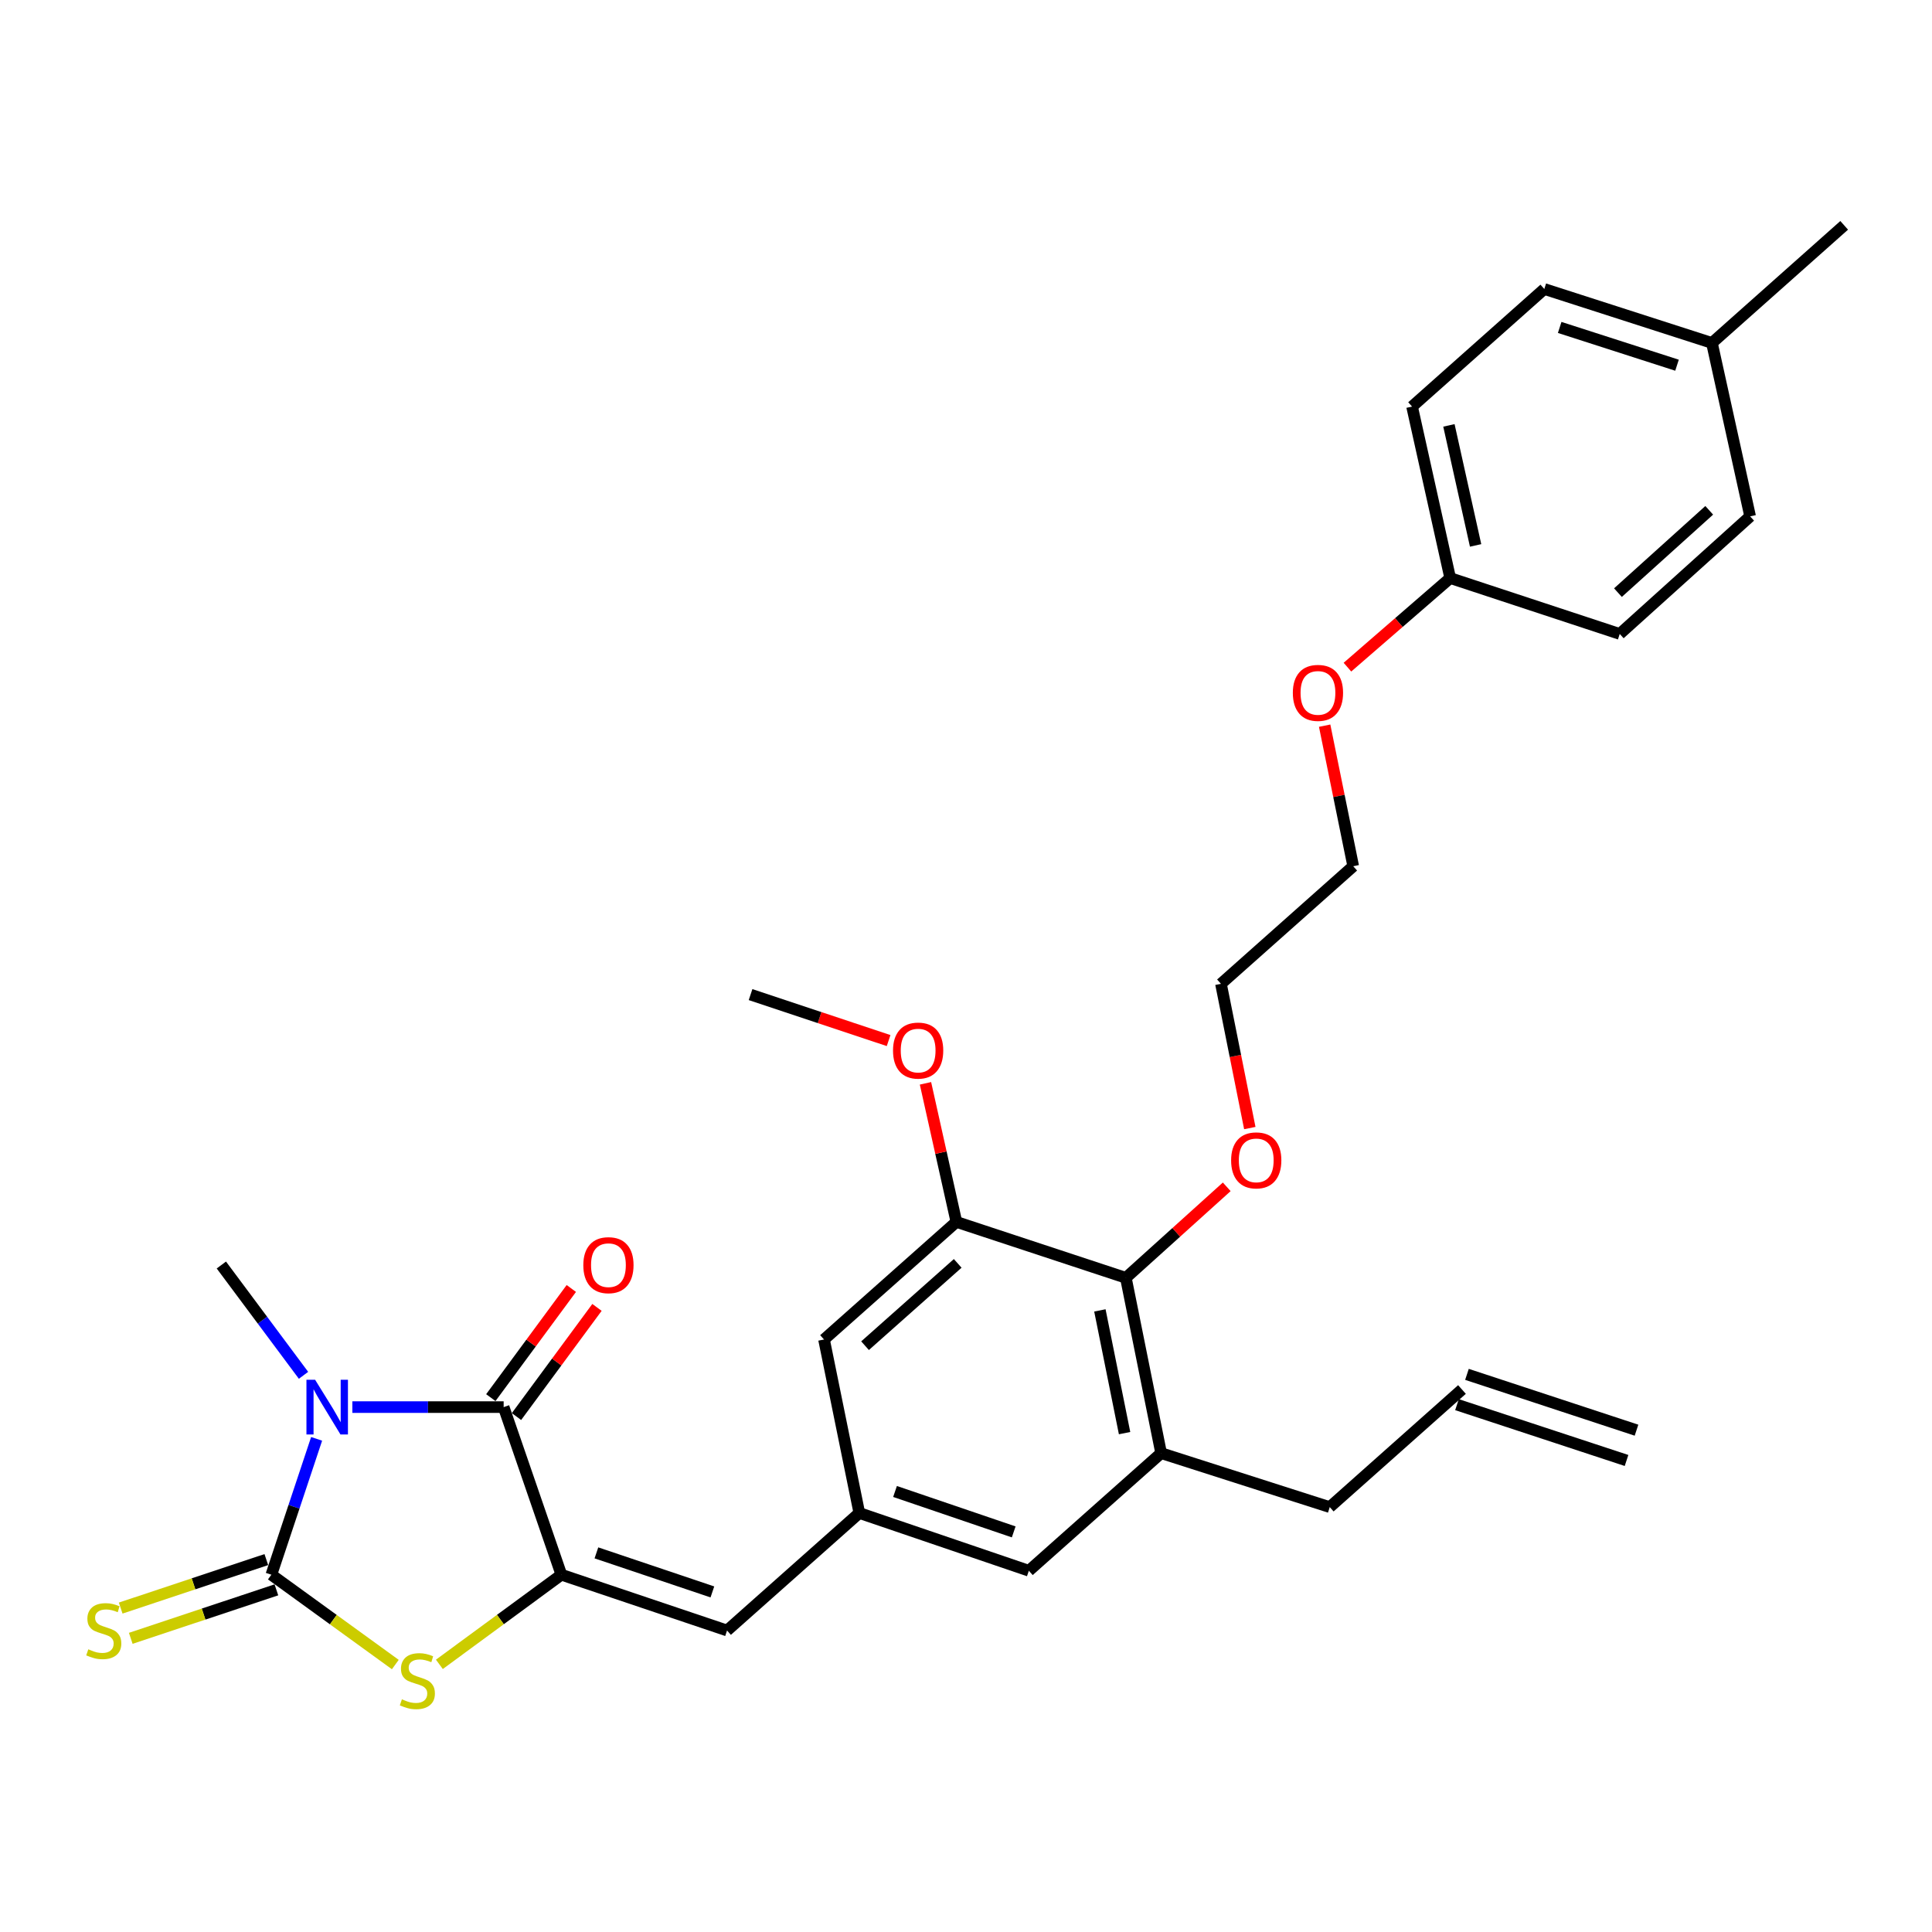 <?xml version='1.0' encoding='iso-8859-1'?>
<svg version='1.1' baseProfile='full'
              xmlns='http://www.w3.org/2000/svg'
                      xmlns:rdkit='http://www.rdkit.org/xml'
                      xmlns:xlink='http://www.w3.org/1999/xlink'
                  xml:space='preserve'
width='1000px' height='1000px' viewBox='0 0 1000 1000'>
<!-- END OF HEADER -->
<rect style='opacity:1.0;fill:#FFFFFF;stroke:none' width='1000' height='1000' x='0' y='0'> </rect>
<path class='bond-0' d='M 163.879,744.758 L 152.168,779.914' style='fill:none;fill-rule:evenodd;stroke:#0000FF;stroke-width:6px;stroke-linecap:butt;stroke-linejoin:miter;stroke-opacity:1' />
<path class='bond-0' d='M 152.168,779.914 L 140.456,815.069' style='fill:none;fill-rule:evenodd;stroke:#000000;stroke-width:6px;stroke-linecap:butt;stroke-linejoin:miter;stroke-opacity:1' />
<path class='bond-1' d='M 182.38,728.312 L 221.535,728.312' style='fill:none;fill-rule:evenodd;stroke:#0000FF;stroke-width:6px;stroke-linecap:butt;stroke-linejoin:miter;stroke-opacity:1' />
<path class='bond-1' d='M 221.535,728.312 L 260.69,728.312' style='fill:none;fill-rule:evenodd;stroke:#000000;stroke-width:6px;stroke-linecap:butt;stroke-linejoin:miter;stroke-opacity:1' />
<path class='bond-13' d='M 157.101,711.859 L 135.837,683.313' style='fill:none;fill-rule:evenodd;stroke:#0000FF;stroke-width:6px;stroke-linecap:butt;stroke-linejoin:miter;stroke-opacity:1' />
<path class='bond-13' d='M 135.837,683.313 L 114.572,654.767' style='fill:none;fill-rule:evenodd;stroke:#000000;stroke-width:6px;stroke-linecap:butt;stroke-linejoin:miter;stroke-opacity:1' />
<path class='bond-3' d='M 140.456,815.069 L 172.535,838.317' style='fill:none;fill-rule:evenodd;stroke:#000000;stroke-width:6px;stroke-linecap:butt;stroke-linejoin:miter;stroke-opacity:1' />
<path class='bond-3' d='M 172.535,838.317 L 204.614,861.565' style='fill:none;fill-rule:evenodd;stroke:#CCCC00;stroke-width:6px;stroke-linecap:butt;stroke-linejoin:miter;stroke-opacity:1' />
<path class='bond-9' d='M 137.85,807.24 L 100.158,819.789' style='fill:none;fill-rule:evenodd;stroke:#000000;stroke-width:6px;stroke-linecap:butt;stroke-linejoin:miter;stroke-opacity:1' />
<path class='bond-9' d='M 100.158,819.789 L 62.467,832.338' style='fill:none;fill-rule:evenodd;stroke:#CCCC00;stroke-width:6px;stroke-linecap:butt;stroke-linejoin:miter;stroke-opacity:1' />
<path class='bond-9' d='M 143.063,822.899 L 105.372,835.448' style='fill:none;fill-rule:evenodd;stroke:#000000;stroke-width:6px;stroke-linecap:butt;stroke-linejoin:miter;stroke-opacity:1' />
<path class='bond-9' d='M 105.372,835.448 L 67.681,847.997' style='fill:none;fill-rule:evenodd;stroke:#CCCC00;stroke-width:6px;stroke-linecap:butt;stroke-linejoin:miter;stroke-opacity:1' />
<path class='bond-2' d='M 260.69,728.312 L 290.571,815.069' style='fill:none;fill-rule:evenodd;stroke:#000000;stroke-width:6px;stroke-linecap:butt;stroke-linejoin:miter;stroke-opacity:1' />
<path class='bond-10' d='M 267.331,733.21 L 288.164,704.96' style='fill:none;fill-rule:evenodd;stroke:#000000;stroke-width:6px;stroke-linecap:butt;stroke-linejoin:miter;stroke-opacity:1' />
<path class='bond-10' d='M 288.164,704.96 L 308.997,676.71' style='fill:none;fill-rule:evenodd;stroke:#FF0000;stroke-width:6px;stroke-linecap:butt;stroke-linejoin:miter;stroke-opacity:1' />
<path class='bond-10' d='M 254.048,723.414 L 274.881,695.164' style='fill:none;fill-rule:evenodd;stroke:#000000;stroke-width:6px;stroke-linecap:butt;stroke-linejoin:miter;stroke-opacity:1' />
<path class='bond-10' d='M 274.881,695.164 L 295.714,666.914' style='fill:none;fill-rule:evenodd;stroke:#FF0000;stroke-width:6px;stroke-linecap:butt;stroke-linejoin:miter;stroke-opacity:1' />
<path class='bond-4' d='M 290.571,815.069 L 376.32,843.952' style='fill:none;fill-rule:evenodd;stroke:#000000;stroke-width:6px;stroke-linecap:butt;stroke-linejoin:miter;stroke-opacity:1' />
<path class='bond-4' d='M 308.702,803.761 L 368.726,823.978' style='fill:none;fill-rule:evenodd;stroke:#000000;stroke-width:6px;stroke-linecap:butt;stroke-linejoin:miter;stroke-opacity:1' />
<path class='bond-30' d='M 290.571,815.069 L 258.996,838.268' style='fill:none;fill-rule:evenodd;stroke:#000000;stroke-width:6px;stroke-linecap:butt;stroke-linejoin:miter;stroke-opacity:1' />
<path class='bond-30' d='M 258.996,838.268 L 227.42,861.466' style='fill:none;fill-rule:evenodd;stroke:#CCCC00;stroke-width:6px;stroke-linecap:butt;stroke-linejoin:miter;stroke-opacity:1' />
<path class='bond-5' d='M 376.32,843.952 L 444.785,783.124' style='fill:none;fill-rule:evenodd;stroke:#000000;stroke-width:6px;stroke-linecap:butt;stroke-linejoin:miter;stroke-opacity:1' />
<path class='bond-11' d='M 444.785,783.124 L 426.511,693.323' style='fill:none;fill-rule:evenodd;stroke:#000000;stroke-width:6px;stroke-linecap:butt;stroke-linejoin:miter;stroke-opacity:1' />
<path class='bond-12' d='M 444.785,783.124 L 532.533,813.015' style='fill:none;fill-rule:evenodd;stroke:#000000;stroke-width:6px;stroke-linecap:butt;stroke-linejoin:miter;stroke-opacity:1' />
<path class='bond-12' d='M 463.269,771.985 L 524.692,792.909' style='fill:none;fill-rule:evenodd;stroke:#000000;stroke-width:6px;stroke-linecap:butt;stroke-linejoin:miter;stroke-opacity:1' />
<path class='bond-6' d='M 495.022,632.459 L 426.511,693.323' style='fill:none;fill-rule:evenodd;stroke:#000000;stroke-width:6px;stroke-linecap:butt;stroke-linejoin:miter;stroke-opacity:1' />
<path class='bond-6' d='M 495.707,653.927 L 447.749,696.532' style='fill:none;fill-rule:evenodd;stroke:#000000;stroke-width:6px;stroke-linecap:butt;stroke-linejoin:miter;stroke-opacity:1' />
<path class='bond-16' d='M 495.022,632.459 L 487.024,596.593' style='fill:none;fill-rule:evenodd;stroke:#000000;stroke-width:6px;stroke-linecap:butt;stroke-linejoin:miter;stroke-opacity:1' />
<path class='bond-16' d='M 487.024,596.593 L 479.025,560.728' style='fill:none;fill-rule:evenodd;stroke:#FF0000;stroke-width:6px;stroke-linecap:butt;stroke-linejoin:miter;stroke-opacity:1' />
<path class='bond-31' d='M 495.022,632.459 L 582.742,661.397' style='fill:none;fill-rule:evenodd;stroke:#000000;stroke-width:6px;stroke-linecap:butt;stroke-linejoin:miter;stroke-opacity:1' />
<path class='bond-7' d='M 582.742,661.397 L 600.998,752.142' style='fill:none;fill-rule:evenodd;stroke:#000000;stroke-width:6px;stroke-linecap:butt;stroke-linejoin:miter;stroke-opacity:1' />
<path class='bond-7' d='M 569.3,678.263 L 582.079,741.785' style='fill:none;fill-rule:evenodd;stroke:#000000;stroke-width:6px;stroke-linecap:butt;stroke-linejoin:miter;stroke-opacity:1' />
<path class='bond-17' d='M 582.742,661.397 L 608.848,637.848' style='fill:none;fill-rule:evenodd;stroke:#000000;stroke-width:6px;stroke-linecap:butt;stroke-linejoin:miter;stroke-opacity:1' />
<path class='bond-17' d='M 608.848,637.848 L 634.954,614.299' style='fill:none;fill-rule:evenodd;stroke:#FF0000;stroke-width:6px;stroke-linecap:butt;stroke-linejoin:miter;stroke-opacity:1' />
<path class='bond-8' d='M 600.998,752.142 L 532.533,813.015' style='fill:none;fill-rule:evenodd;stroke:#000000;stroke-width:6px;stroke-linecap:butt;stroke-linejoin:miter;stroke-opacity:1' />
<path class='bond-19' d='M 600.998,752.142 L 688.277,780.08' style='fill:none;fill-rule:evenodd;stroke:#000000;stroke-width:6px;stroke-linecap:butt;stroke-linejoin:miter;stroke-opacity:1' />
<path class='bond-14' d='M 756.715,719.207 L 688.277,780.08' style='fill:none;fill-rule:evenodd;stroke:#000000;stroke-width:6px;stroke-linecap:butt;stroke-linejoin:miter;stroke-opacity:1' />
<path class='bond-15' d='M 754.134,727.045 L 841.891,755.937' style='fill:none;fill-rule:evenodd;stroke:#000000;stroke-width:6px;stroke-linecap:butt;stroke-linejoin:miter;stroke-opacity:1' />
<path class='bond-15' d='M 759.295,711.369 L 847.052,740.261' style='fill:none;fill-rule:evenodd;stroke:#000000;stroke-width:6px;stroke-linecap:butt;stroke-linejoin:miter;stroke-opacity:1' />
<path class='bond-29' d='M 459.941,538.603 L 424.214,526.702' style='fill:none;fill-rule:evenodd;stroke:#FF0000;stroke-width:6px;stroke-linecap:butt;stroke-linejoin:miter;stroke-opacity:1' />
<path class='bond-29' d='M 424.214,526.702 L 388.487,514.802' style='fill:none;fill-rule:evenodd;stroke:#000000;stroke-width:6px;stroke-linecap:butt;stroke-linejoin:miter;stroke-opacity:1' />
<path class='bond-26' d='M 646.897,583.876 L 639.434,546.552' style='fill:none;fill-rule:evenodd;stroke:#FF0000;stroke-width:6px;stroke-linecap:butt;stroke-linejoin:miter;stroke-opacity:1' />
<path class='bond-26' d='M 639.434,546.552 L 631.97,509.228' style='fill:none;fill-rule:evenodd;stroke:#000000;stroke-width:6px;stroke-linecap:butt;stroke-linejoin:miter;stroke-opacity:1' />
<path class='bond-18' d='M 750.617,299.202 L 724.027,322.26' style='fill:none;fill-rule:evenodd;stroke:#000000;stroke-width:6px;stroke-linecap:butt;stroke-linejoin:miter;stroke-opacity:1' />
<path class='bond-18' d='M 724.027,322.26 L 697.436,345.317' style='fill:none;fill-rule:evenodd;stroke:#FF0000;stroke-width:6px;stroke-linecap:butt;stroke-linejoin:miter;stroke-opacity:1' />
<path class='bond-21' d='M 750.617,299.202 L 838.374,328.131' style='fill:none;fill-rule:evenodd;stroke:#000000;stroke-width:6px;stroke-linecap:butt;stroke-linejoin:miter;stroke-opacity:1' />
<path class='bond-22' d='M 750.617,299.202 L 730.886,210.446' style='fill:none;fill-rule:evenodd;stroke:#000000;stroke-width:6px;stroke-linecap:butt;stroke-linejoin:miter;stroke-opacity:1' />
<path class='bond-22' d='M 763.769,282.307 L 749.956,220.178' style='fill:none;fill-rule:evenodd;stroke:#000000;stroke-width:6px;stroke-linecap:butt;stroke-linejoin:miter;stroke-opacity:1' />
<path class='bond-20' d='M 886.09,177.511 L 799.332,149.582' style='fill:none;fill-rule:evenodd;stroke:#000000;stroke-width:6px;stroke-linecap:butt;stroke-linejoin:miter;stroke-opacity:1' />
<path class='bond-20' d='M 868.019,189.032 L 807.289,169.482' style='fill:none;fill-rule:evenodd;stroke:#000000;stroke-width:6px;stroke-linecap:butt;stroke-linejoin:miter;stroke-opacity:1' />
<path class='bond-28' d='M 886.09,177.511 L 954.545,116.638' style='fill:none;fill-rule:evenodd;stroke:#000000;stroke-width:6px;stroke-linecap:butt;stroke-linejoin:miter;stroke-opacity:1' />
<path class='bond-32' d='M 886.09,177.511 L 905.867,267.267' style='fill:none;fill-rule:evenodd;stroke:#000000;stroke-width:6px;stroke-linecap:butt;stroke-linejoin:miter;stroke-opacity:1' />
<path class='bond-24' d='M 838.374,328.131 L 905.867,267.267' style='fill:none;fill-rule:evenodd;stroke:#000000;stroke-width:6px;stroke-linecap:butt;stroke-linejoin:miter;stroke-opacity:1' />
<path class='bond-24' d='M 837.445,306.744 L 884.69,264.14' style='fill:none;fill-rule:evenodd;stroke:#000000;stroke-width:6px;stroke-linecap:butt;stroke-linejoin:miter;stroke-opacity:1' />
<path class='bond-23' d='M 730.886,210.446 L 799.332,149.582' style='fill:none;fill-rule:evenodd;stroke:#000000;stroke-width:6px;stroke-linecap:butt;stroke-linejoin:miter;stroke-opacity:1' />
<path class='bond-25' d='M 685.637,375.604 L 693.032,411.979' style='fill:none;fill-rule:evenodd;stroke:#FF0000;stroke-width:6px;stroke-linecap:butt;stroke-linejoin:miter;stroke-opacity:1' />
<path class='bond-25' d='M 693.032,411.979 L 700.426,448.355' style='fill:none;fill-rule:evenodd;stroke:#000000;stroke-width:6px;stroke-linecap:butt;stroke-linejoin:miter;stroke-opacity:1' />
<path class='bond-27' d='M 631.97,509.228 L 700.426,448.355' style='fill:none;fill-rule:evenodd;stroke:#000000;stroke-width:6px;stroke-linecap:butt;stroke-linejoin:miter;stroke-opacity:1' />
<path  class='atom-0' d='M 163.097 714.152
L 172.377 729.152
Q 173.297 730.632, 174.777 733.312
Q 176.257 735.992, 176.337 736.152
L 176.337 714.152
L 180.097 714.152
L 180.097 742.472
L 176.217 742.472
L 166.257 726.072
Q 165.097 724.152, 163.857 721.952
Q 162.657 719.752, 162.297 719.072
L 162.297 742.472
L 158.617 742.472
L 158.617 714.152
L 163.097 714.152
' fill='#0000FF'/>
<path  class='atom-4' d='M 208.027 879.556
Q 208.347 879.676, 209.667 880.236
Q 210.987 880.796, 212.427 881.156
Q 213.907 881.476, 215.347 881.476
Q 218.027 881.476, 219.587 880.196
Q 221.147 878.876, 221.147 876.596
Q 221.147 875.036, 220.347 874.076
Q 219.587 873.116, 218.387 872.596
Q 217.187 872.076, 215.187 871.476
Q 212.667 870.716, 211.147 869.996
Q 209.667 869.276, 208.587 867.756
Q 207.547 866.236, 207.547 863.676
Q 207.547 860.116, 209.947 857.916
Q 212.387 855.716, 217.187 855.716
Q 220.467 855.716, 224.187 857.276
L 223.267 860.356
Q 219.867 858.956, 217.307 858.956
Q 214.547 858.956, 213.027 860.116
Q 211.507 861.236, 211.547 863.196
Q 211.547 864.716, 212.307 865.636
Q 213.107 866.556, 214.227 867.076
Q 215.387 867.596, 217.307 868.196
Q 219.867 868.996, 221.387 869.796
Q 222.907 870.596, 223.987 872.236
Q 225.107 873.836, 225.107 876.596
Q 225.107 880.516, 222.467 882.636
Q 219.867 884.716, 215.507 884.716
Q 212.987 884.716, 211.067 884.156
Q 209.187 883.636, 206.947 882.716
L 208.027 879.556
' fill='#CCCC00'/>
<path  class='atom-10' d='M 45.708 853.672
Q 46.028 853.792, 47.348 854.352
Q 48.668 854.912, 50.108 855.272
Q 51.588 855.592, 53.028 855.592
Q 55.708 855.592, 57.268 854.312
Q 58.828 852.992, 58.828 850.712
Q 58.828 849.152, 58.028 848.192
Q 57.268 847.232, 56.068 846.712
Q 54.868 846.192, 52.868 845.592
Q 50.348 844.832, 48.828 844.112
Q 47.348 843.392, 46.268 841.872
Q 45.228 840.352, 45.228 837.792
Q 45.228 834.232, 47.628 832.032
Q 50.068 829.832, 54.868 829.832
Q 58.148 829.832, 61.868 831.392
L 60.948 834.472
Q 57.548 833.072, 54.988 833.072
Q 52.228 833.072, 50.708 834.232
Q 49.188 835.352, 49.228 837.312
Q 49.228 838.832, 49.988 839.752
Q 50.788 840.672, 51.908 841.192
Q 53.068 841.712, 54.988 842.312
Q 57.548 843.112, 59.068 843.912
Q 60.588 844.712, 61.668 846.352
Q 62.788 847.952, 62.788 850.712
Q 62.788 854.632, 60.148 856.752
Q 57.548 858.832, 53.188 858.832
Q 50.668 858.832, 48.748 858.272
Q 46.868 857.752, 44.628 856.832
L 45.708 853.672
' fill='#CCCC00'/>
<path  class='atom-11' d='M 301.924 654.847
Q 301.924 648.047, 305.284 644.247
Q 308.644 640.447, 314.924 640.447
Q 321.204 640.447, 324.564 644.247
Q 327.924 648.047, 327.924 654.847
Q 327.924 661.727, 324.524 665.647
Q 321.124 669.527, 314.924 669.527
Q 308.684 669.527, 305.284 665.647
Q 301.924 661.767, 301.924 654.847
M 314.924 666.327
Q 319.244 666.327, 321.564 663.447
Q 323.924 660.527, 323.924 654.847
Q 323.924 649.287, 321.564 646.487
Q 319.244 643.647, 314.924 643.647
Q 310.604 643.647, 308.244 646.447
Q 305.924 649.247, 305.924 654.847
Q 305.924 660.567, 308.244 663.447
Q 310.604 666.327, 314.924 666.327
' fill='#FF0000'/>
<path  class='atom-17' d='M 462.226 543.774
Q 462.226 536.974, 465.586 533.174
Q 468.946 529.374, 475.226 529.374
Q 481.506 529.374, 484.866 533.174
Q 488.226 536.974, 488.226 543.774
Q 488.226 550.654, 484.826 554.574
Q 481.426 558.454, 475.226 558.454
Q 468.986 558.454, 465.586 554.574
Q 462.226 550.694, 462.226 543.774
M 475.226 555.254
Q 479.546 555.254, 481.866 552.374
Q 484.226 549.454, 484.226 543.774
Q 484.226 538.214, 481.866 535.414
Q 479.546 532.574, 475.226 532.574
Q 470.906 532.574, 468.546 535.374
Q 466.226 538.174, 466.226 543.774
Q 466.226 549.494, 468.546 552.374
Q 470.906 555.254, 475.226 555.254
' fill='#FF0000'/>
<path  class='atom-18' d='M 637.226 600.604
Q 637.226 593.804, 640.586 590.004
Q 643.946 586.204, 650.226 586.204
Q 656.506 586.204, 659.866 590.004
Q 663.226 593.804, 663.226 600.604
Q 663.226 607.484, 659.826 611.404
Q 656.426 615.284, 650.226 615.284
Q 643.986 615.284, 640.586 611.404
Q 637.226 607.524, 637.226 600.604
M 650.226 612.084
Q 654.546 612.084, 656.866 609.204
Q 659.226 606.284, 659.226 600.604
Q 659.226 595.044, 656.866 592.244
Q 654.546 589.404, 650.226 589.404
Q 645.906 589.404, 643.546 592.204
Q 641.226 595.004, 641.226 600.604
Q 641.226 606.324, 643.546 609.204
Q 645.906 612.084, 650.226 612.084
' fill='#FF0000'/>
<path  class='atom-26' d='M 669.171 358.633
Q 669.171 351.833, 672.531 348.033
Q 675.891 344.233, 682.171 344.233
Q 688.451 344.233, 691.811 348.033
Q 695.171 351.833, 695.171 358.633
Q 695.171 365.513, 691.771 369.433
Q 688.371 373.313, 682.171 373.313
Q 675.931 373.313, 672.531 369.433
Q 669.171 365.553, 669.171 358.633
M 682.171 370.113
Q 686.491 370.113, 688.811 367.233
Q 691.171 364.313, 691.171 358.633
Q 691.171 353.073, 688.811 350.273
Q 686.491 347.433, 682.171 347.433
Q 677.851 347.433, 675.491 350.233
Q 673.171 353.033, 673.171 358.633
Q 673.171 364.353, 675.491 367.233
Q 677.851 370.113, 682.171 370.113
' fill='#FF0000'/>
</svg>
